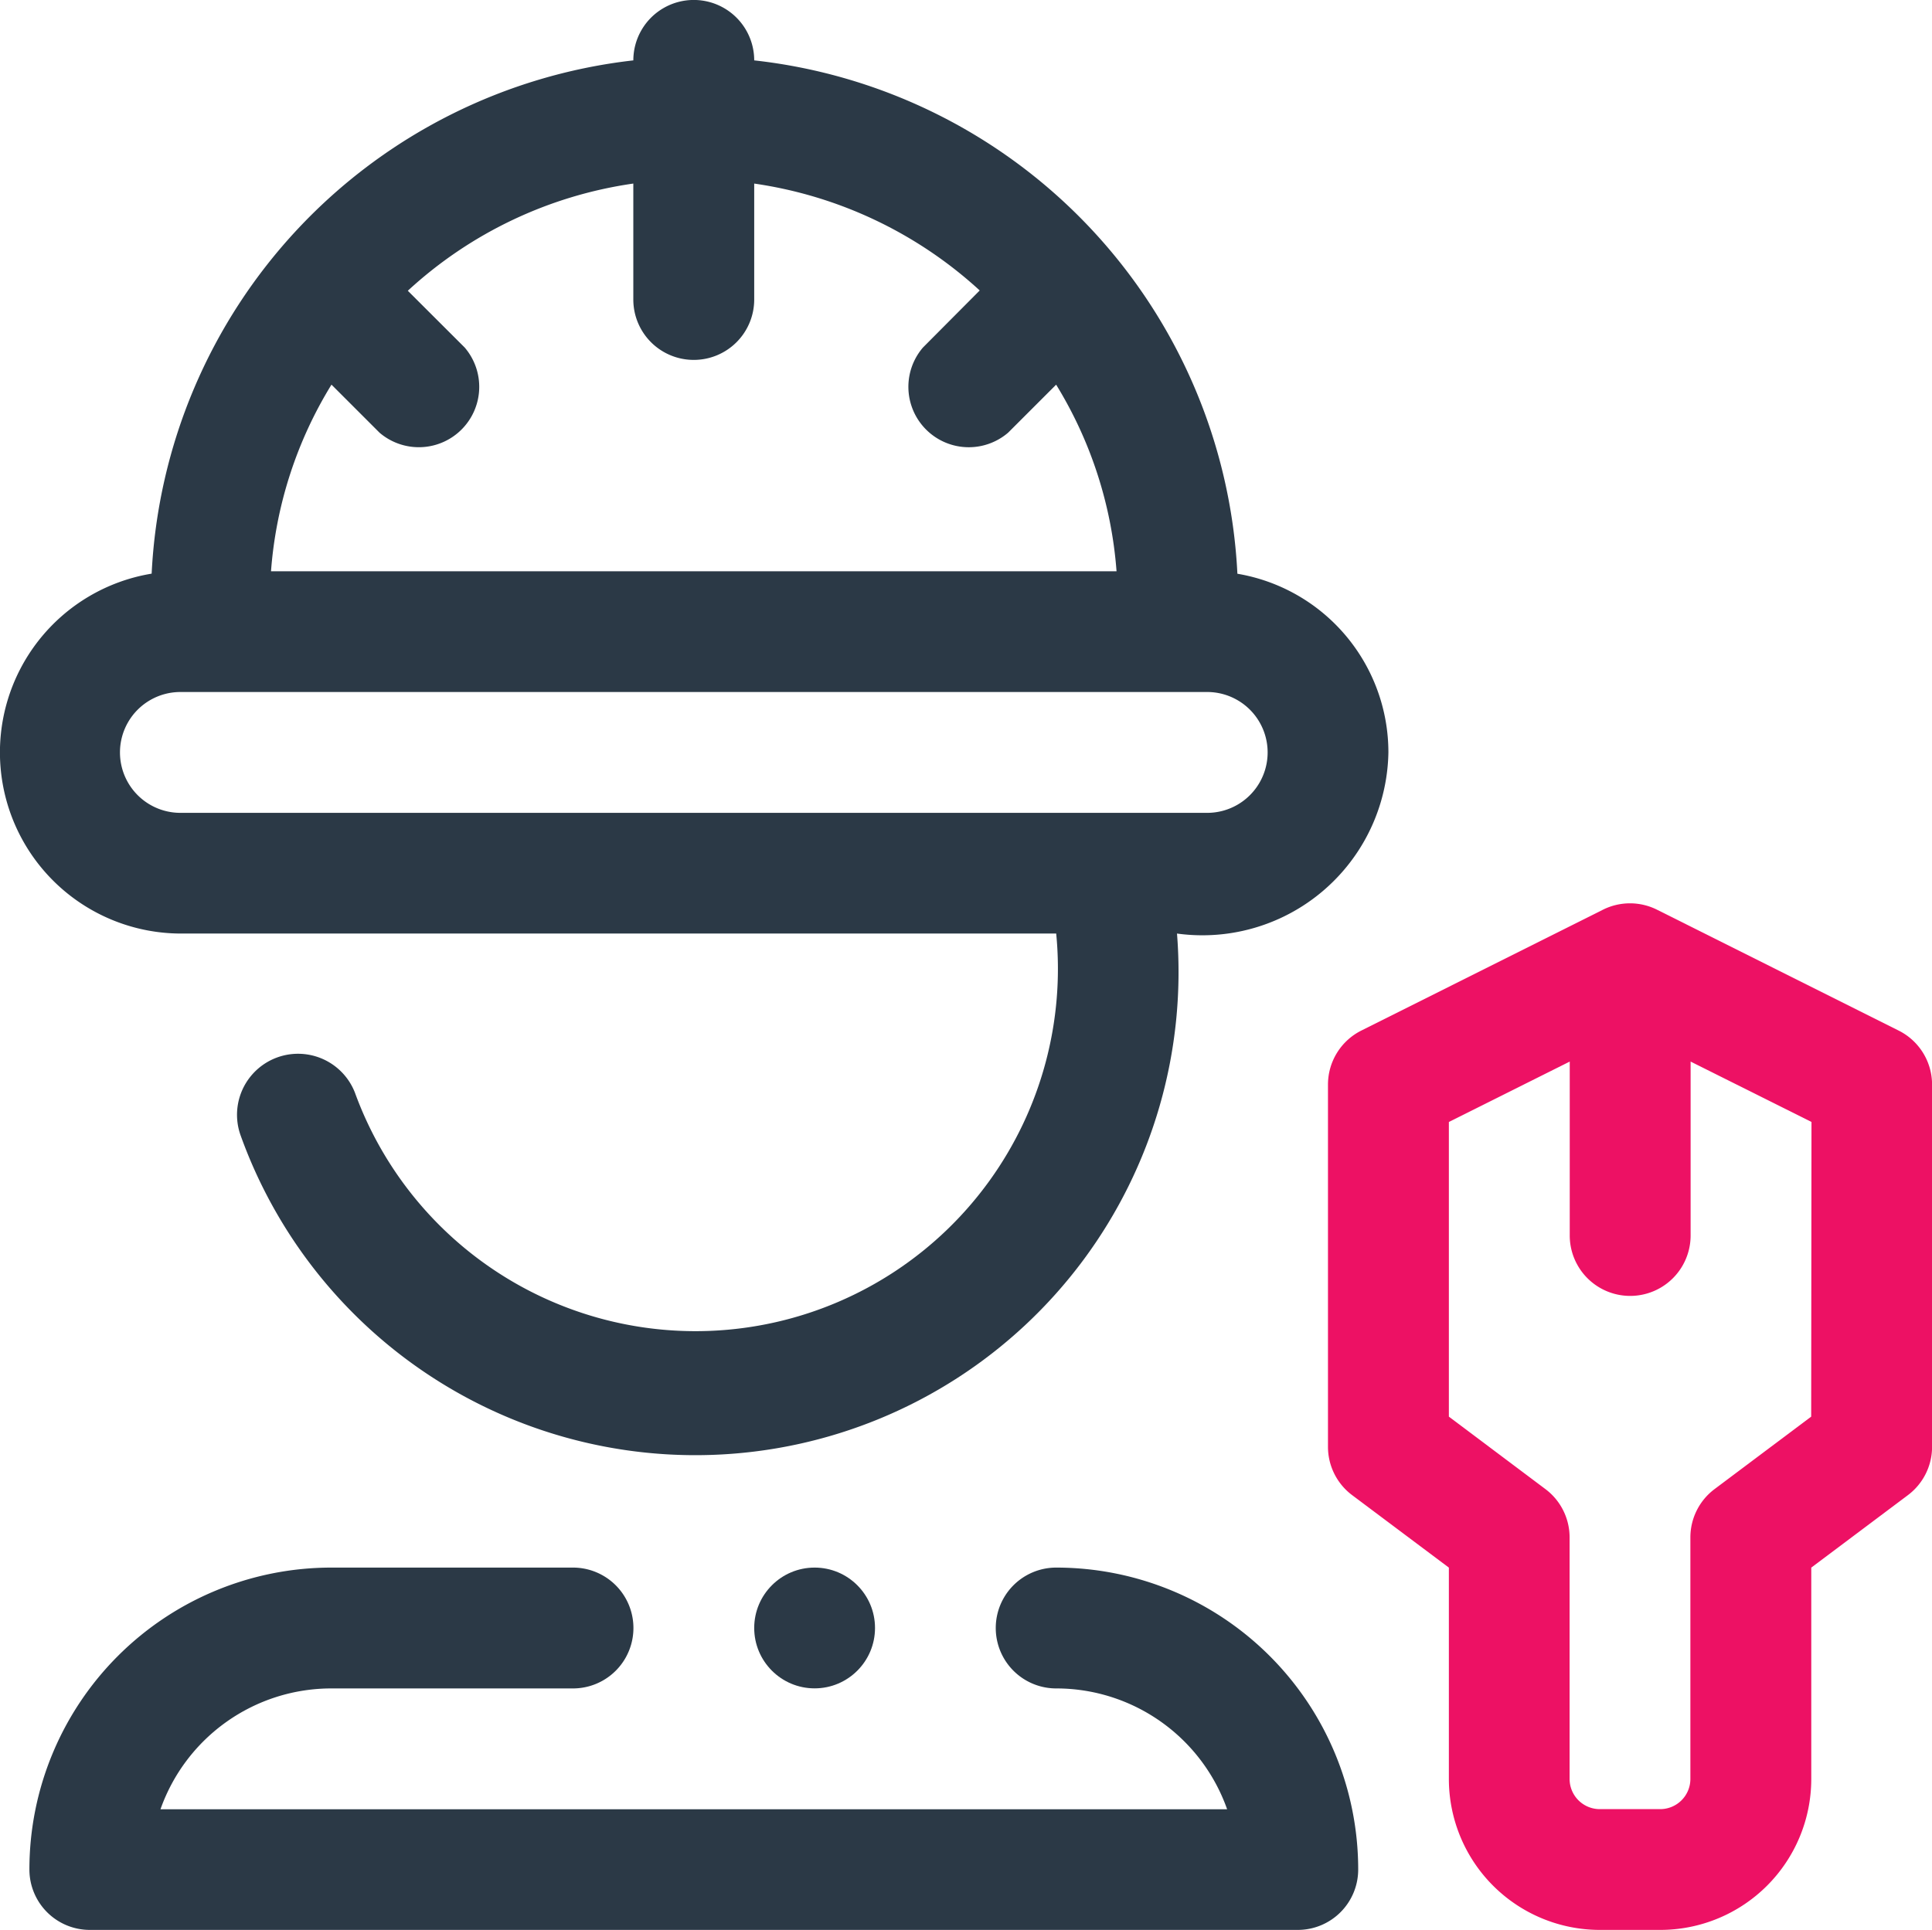 <svg xmlns="http://www.w3.org/2000/svg" width="107.091" height="107" viewBox="0 0 107.091 107"><g transform="translate(-0.026 -0.08)"><path d="M10.026,51.839H58.571A20.088,20.088,0,0,1,19.7,60.661a3.383,3.383,0,0,0-6.328,2.394A26.783,26.783,0,0,0,65.267,51.839,10.312,10.312,0,0,0,76.985,41.8a10.044,10.044,0,0,0-8.37-9.91A30.131,30.131,0,0,0,41.832,3.428a3.348,3.348,0,0,0-6.7,0,30.131,30.131,0,0,0-26.7,28.457,10.044,10.044,0,0,0,1.59,19.954ZM38.484,20.034a3.348,3.348,0,0,0,3.348-3.348V10.258a23.436,23.436,0,0,1,12.5,5.926l-3.147,3.164a3.348,3.348,0,0,0,4.721,4.721l2.662-2.662a23.017,23.017,0,0,1,3.348,10.345H15.048A23.017,23.017,0,0,1,18.4,21.406l2.662,2.662a3.348,3.348,0,0,0,4.721-4.721L22.631,16.2a23.318,23.318,0,0,1,12.5-5.943v6.428A3.348,3.348,0,0,0,38.484,20.034ZM10.026,38.447H66.941a3.348,3.348,0,1,1,0,6.7H10.026a3.348,3.348,0,0,1,0-6.7Z" transform="translate(0 0)" fill="#2b3946"/><path d="M57.915,52a3.348,3.348,0,1,0,0,6.7,10.044,10.044,0,0,1,9.475,6.7H8.265a10.044,10.044,0,0,1,9.475-6.7H31.131a3.348,3.348,0,1,0,0-6.7H17.74A16.74,16.74,0,0,0,1,68.74a3.348,3.348,0,0,0,3.348,3.348H71.307a3.348,3.348,0,0,0,3.348-3.348A16.74,16.74,0,0,0,57.915,52Z" transform="translate(0.656 34.992)" fill="#2b3946"/><circle cx="3.348" cy="3.348" r="3.348" transform="translate(41.832 86.992)" fill="#2b3946"/><path d="M75.621,37.047l-13.392-6.7a3.348,3.348,0,0,0-2.98,0l-13.392,6.7a3.348,3.348,0,0,0-1.858,3V60.131a3.348,3.348,0,0,0,1.339,2.678L50.7,66.827V78.544a8.37,8.37,0,0,0,8.37,8.37h3.348a8.37,8.37,0,0,0,8.37-8.37V66.827l5.357-4.018a3.348,3.348,0,0,0,1.339-2.678V40.043A3.348,3.348,0,0,0,75.621,37.047Zm-4.838,21.41-5.357,4.018a3.348,3.348,0,0,0-1.339,2.678V78.544a1.674,1.674,0,0,1-1.674,1.674H59.066a1.674,1.674,0,0,1-1.674-1.674V65.153a3.348,3.348,0,0,0-1.339-2.678L50.7,58.457V42.119l6.7-3.348v9.642a3.348,3.348,0,1,0,6.7,0V38.771l6.7,3.348Z" transform="translate(29.637 20.166)" fill="#ed1164"/></g></svg>